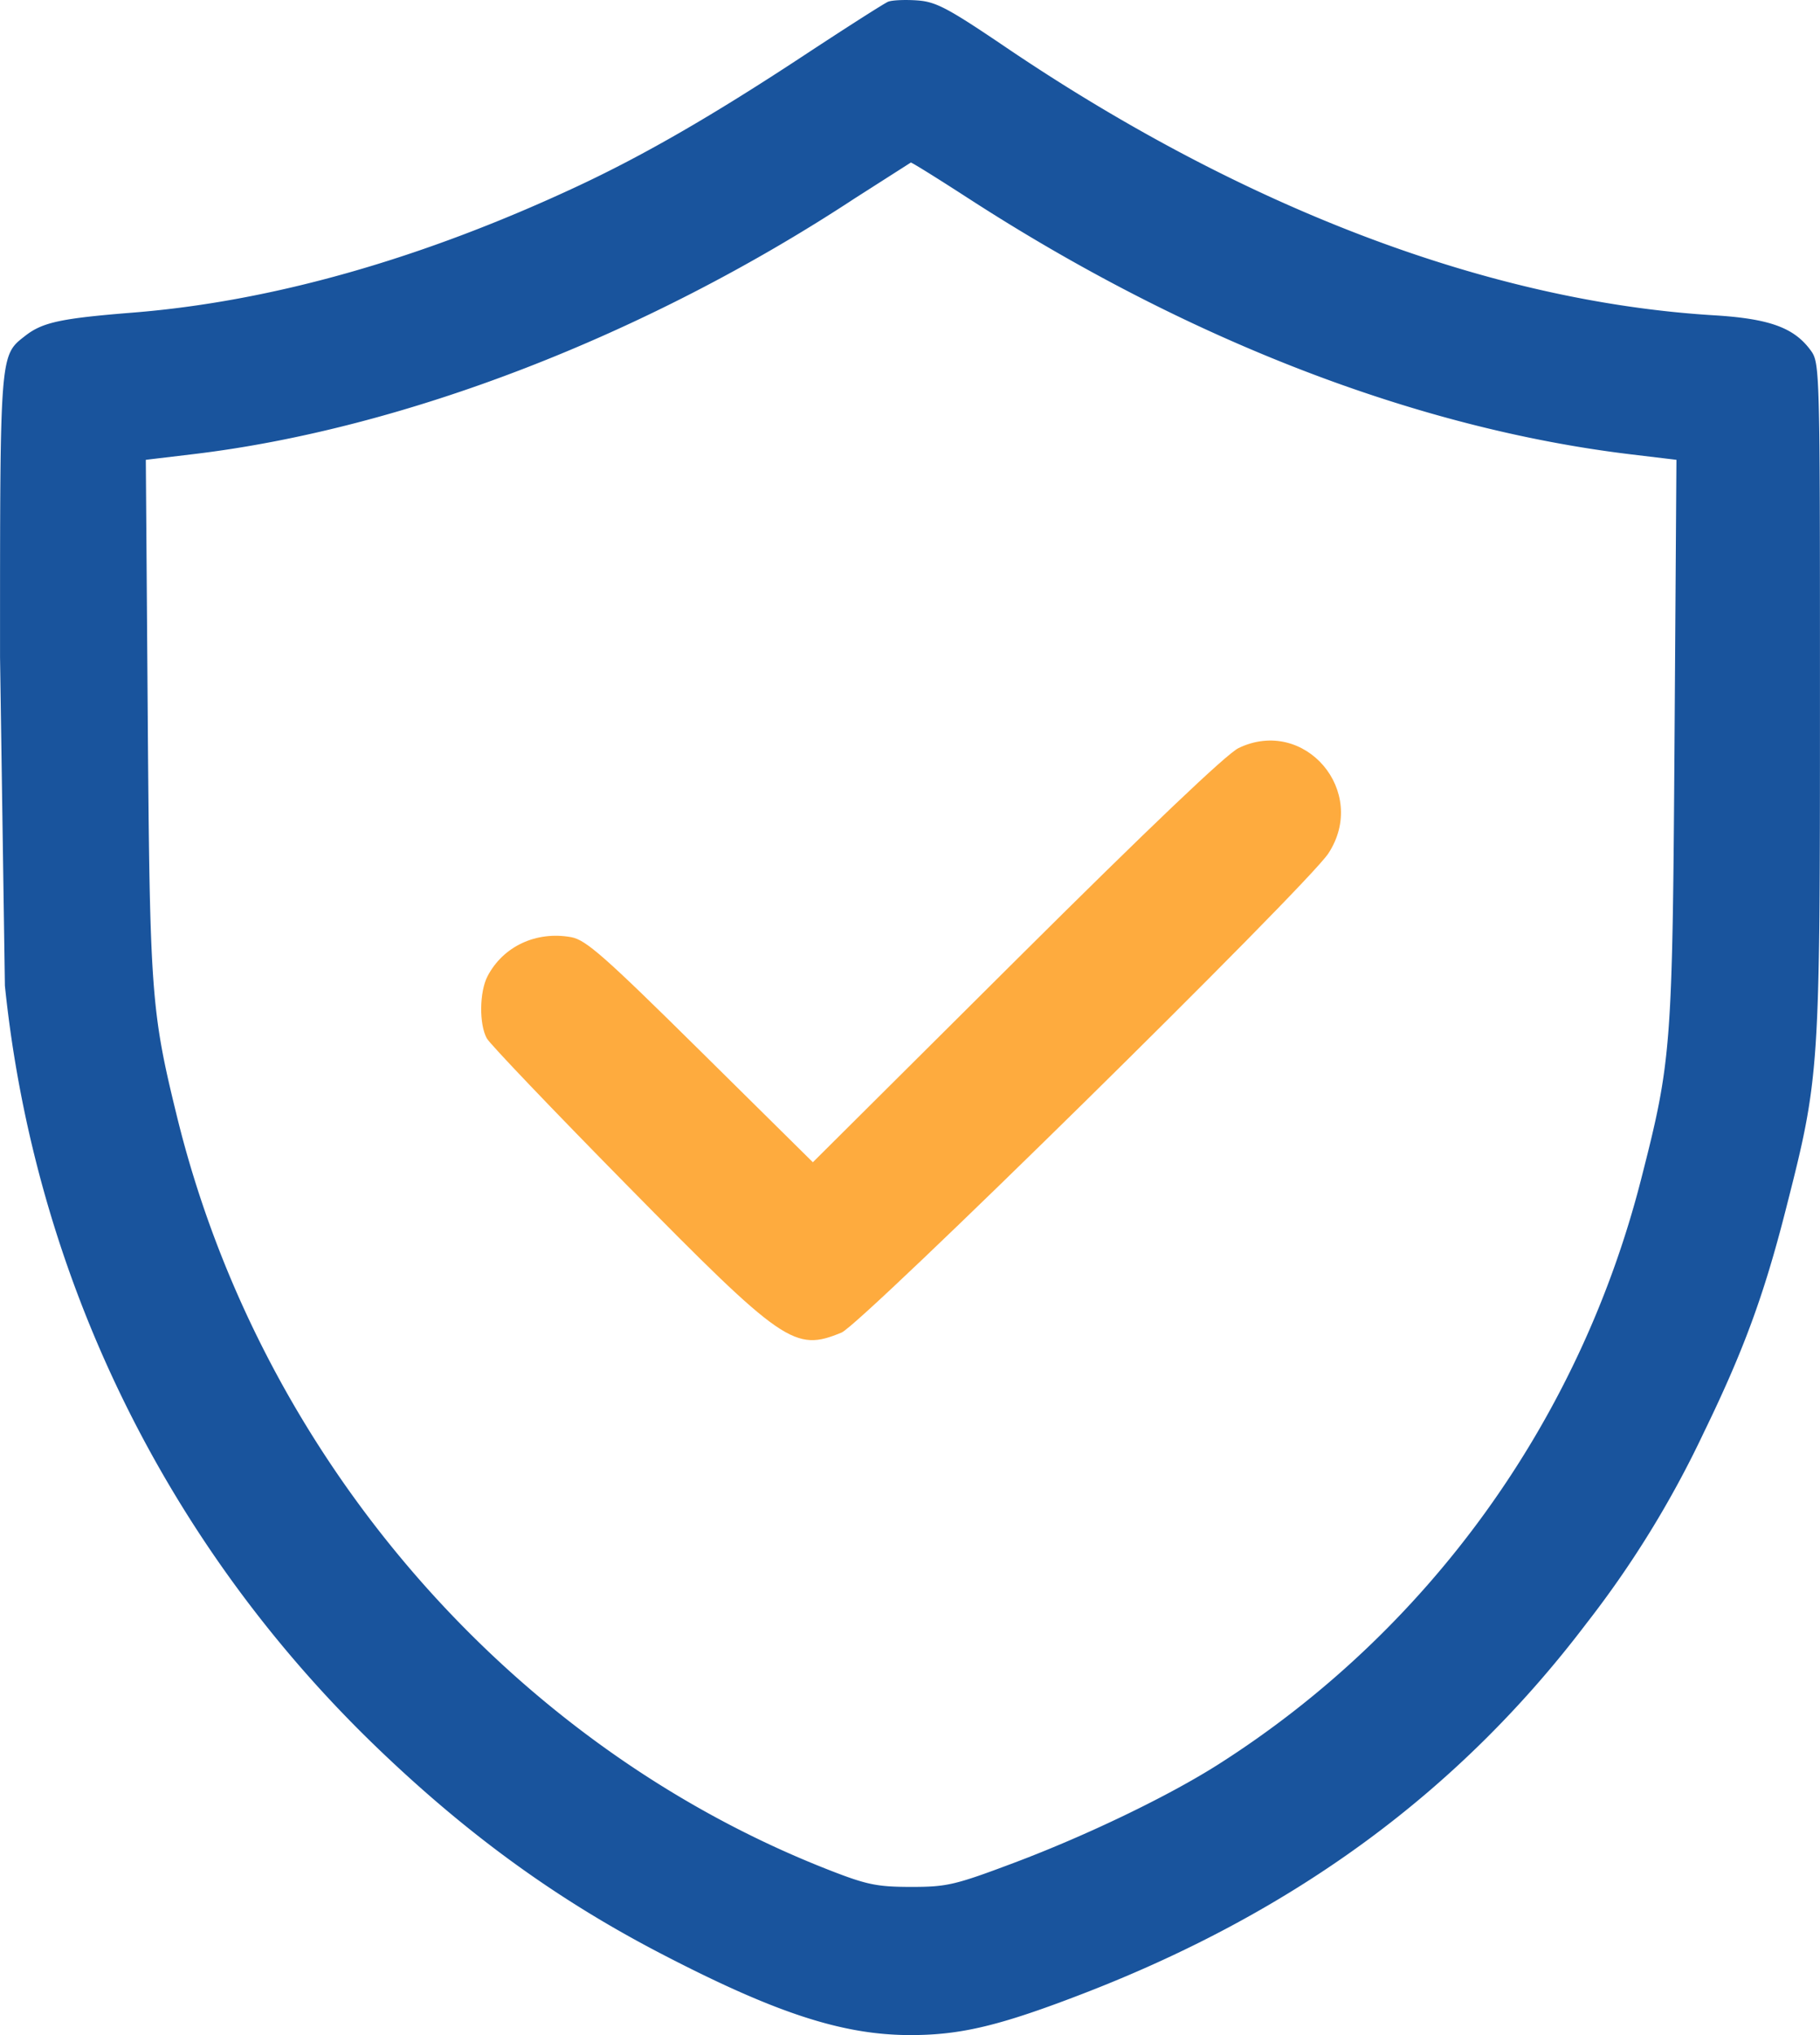 <svg xmlns="http://www.w3.org/2000/svg" width="51" height="57" fill="none" fill-rule="evenodd" xmlns:v="https://vecta.io/nano"><path d="M24.891.046c-.106.043-1.174.724-2.374 1.514-2.525 1.662-4.451 2.775-6.312 3.646-4.355 2.038-8.574 3.238-12.484 3.55-2.015.161-2.529.271-3.013.649-.716.559-.707.446-.707 9.001l.136 9.203C.974 35.728 4.64 43.24 10.537 48.922c2.54 2.447 5.05 4.27 7.961 5.784 3.225 1.677 5.107 2.292 7.008 2.294 1.424.001 2.527-.265 4.886-1.177 5.919-2.291 10.502-5.663 14.056-10.344a28.38 28.38 0 0 0 3.292-5.347c1.113-2.288 1.687-3.846 2.295-6.23.96-3.761.964-3.829.964-14.354 0-9.268-.003-9.385-.264-9.74-.465-.633-1.159-.883-2.705-.977-6.267-.38-13.145-2.98-19.824-7.493C26.553.219 26.227.047 25.695.011c-.336-.023-.698-.007-.804.036zm2.235 5.503c6.131 3.97 12.57 6.457 18.591 7.179l1.26.151-.053 7.833c-.059 8.652-.084 8.983-.938 12.322-1.738 6.793-5.977 12.654-11.85 16.387-1.395.886-3.67 1.982-5.718 2.753-1.659.624-1.88.676-2.887.676-.956-.001-1.24-.059-2.309-.477C14.28 48.873 7.296 40.805 4.958 31.267c-.724-2.953-.76-3.444-.818-11.192l-.054-7.196 1.325-.158c5.914-.705 12.696-3.325 18.533-7.16l1.579-1.008c.03-.004.752.445 1.604.997z" fill="#19549d"/><path d="M34.706 20.953c-.333.159-2.52 2.242-6.221 5.923l-5.707 5.677-3.145-3.108c-2.695-2.664-3.214-3.121-3.626-3.196-.98-.178-1.908.255-2.346 1.095-.228.438-.238 1.35-.018 1.742.088.158 1.849 2.001 3.912 4.096 4.405 4.474 4.711 4.683 6.026 4.142.563-.232 13.05-12.515 13.642-13.42 1.135-1.733-.662-3.841-2.516-2.952z" fill="#feab3e"/></svg>